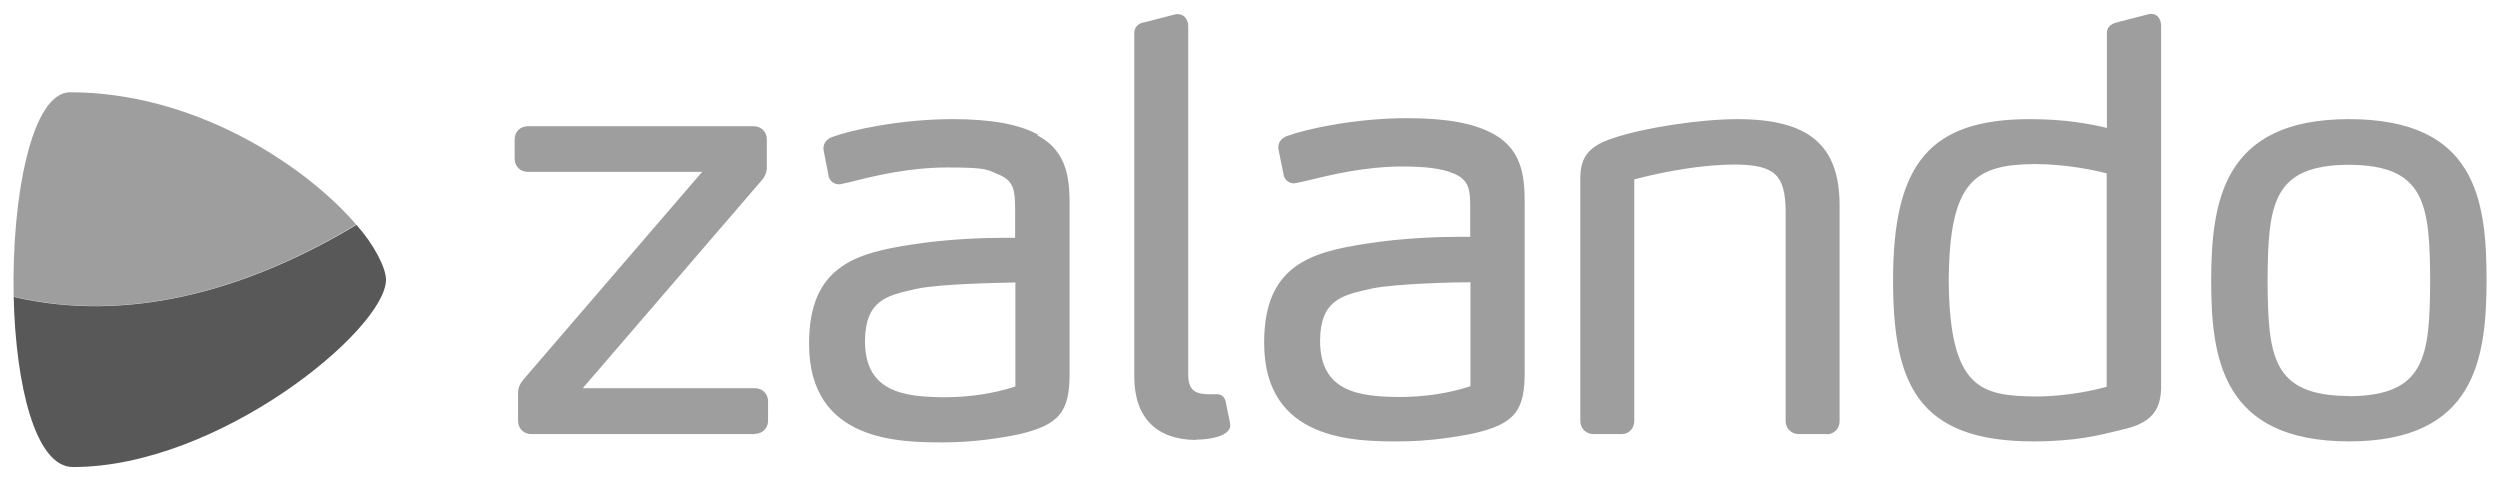 <?xml version="1.0" encoding="utf-8"?>
<!-- Generator: $$$/GeneralStr/196=Adobe Illustrator 27.6.0, SVG Export Plug-In . SVG Version: 6.00 Build 0)  -->
<svg version="1.1" id="svg6365" xmlns:svg="http://www.w3.org/2000/svg"
	 xmlns="http://www.w3.org/2000/svg" xmlns:xlink="http://www.w3.org/1999/xlink" x="0px" y="0px" width="1024px" height="197px"
	 viewBox="0 0 1024 197" style="enable-background:new 0 0 1024 197;" xml:space="preserve">
<style type="text/css">
	.st0{fill:#9E9E9E;}
	.st1{fill:#585858;}
</style>
<path id="path6289" class="st0" d="M425.1,55.1c-7.7-4.2-19.1-6.3-34.9-6.3c-21.6,0-41.7,4.5-49.3,7.3c-1.7,0.6-3.6,2-3.6,4.6v0.6
	l2.1,10.8v0.2c0.7,2.2,2.5,3.2,4.2,3.2l0,0c0.5,0,1-0.1,1.3-0.2l3.6-0.8c9.4-2.4,23.7-5.9,39.6-5.9s16.1,0.8,20.5,2.7
	c7.1,2.7,7.1,7.2,7.2,14.8v11.3c-0.8,0-2.2,0-4.3,0c-7.8,0-23.1,0.4-38.2,2.8c-23,3.5-42,9-41.9,40.7c0,40.2,37.3,40.3,55.2,40.3
	l0,0c12.2,0,23.4-1.8,30.7-3.3c16.7-3.9,21-9.2,20.8-25.8V85.3c0-10.2,0-22.9-13.1-29.8 M415.9,158.3c-8.9,2.9-18.6,4.4-29,4.4v0.9
	v-0.9c-16.5-0.1-32.6-2-32.6-23c0.1-16.7,9-18.7,20.3-21.2l0.8-0.2c10-2.1,35.3-2.5,40.5-2.6v42.7l0,0L415.9,158.3z M624.5,84.9
	v66.8c0.2,16.6-4,21.9-20.8,25.8c-7.3,1.5-18.5,3.3-30.7,3.3l0,0c-17.9,0-55.2-0.1-55.2-40.3c-0.1-31.7,18.9-37.2,41.9-40.7
	c15.1-2.4,30.4-2.8,38.2-2.8s3.5,0,4.3,0V85.7c0-7.5-0.1-12.1-7.2-14.8c-4.3-1.8-10.8-2.7-20.5-2.7c-15.9,0-30.1,3.6-39.6,5.9
	l-3.6,0.8c-0.4,0-0.8,0.2-1.3,0.2l0,0c-1.7,0-3.5-1-4.2-3.2v-0.2l-2.2-10.8v-0.6c0-2.5,1.9-4,3.6-4.6c7.6-2.8,27.7-7.3,49.3-7.3
	c15.8,0,27.2,2.1,34.9,6.3c13.1,7,13.1,19.6,13.1,29.8 M602.3,115.6c-5.2,0-30.4,0.5-40.5,2.6l-0.8,0.2
	c-11.3,2.5-20.2,4.5-20.3,21.2c0,21,16.1,22.9,32.6,23v0.9v-0.9c10.3,0,20.1-1.5,29-4.4V115.6L602.3,115.6L602.3,115.6z M962.1,48.8
	c-51.9,0-56.3,34.2-56.4,66.1c0,31.9,4.5,65.8,56.4,65.9l0,0c51.9,0,56.3-34,56.4-65.9C1018.5,81.5,1014,48.8,962.1,48.8
	 M962.1,162.2c-31.5-0.1-33.1-16.3-33.3-47.2c0.2-31.1,1.8-47.4,33.3-47.5c31.5,0.1,33.1,16.4,33.3,47.5c-0.2,31-1.8,47.1-33.3,47.3
	 M868.9,176.1l-1.4,0.3c-7.3,1.8-17.2,4.4-34.6,4.4l0,0c-48,0-57.5-24.3-57.5-66.1c0-48,15.3-65.9,56.1-65.9
	c14.4,0,24.3,1.9,31.5,3.6V13.7c-0.1-1.7,0.7-3.9,4.7-4.7l12.8-3.3h0.7c2.9,0,4,2.7,4,4.9v145.2c0.2,9.2-0.9,17-16.1,20.2 M862.9,71
	c-4.3-1.1-16.2-3.8-29.5-3.8c-24.6,0.2-34.9,6.9-35.2,47.7c0.3,44.8,13.6,47.2,35.4,47.5v0.9v-0.9c13.5,0,25.2-2.8,29.3-4V70.9l0,0
	V71z M748.2,177.8h-11.4c-3.1,0-5.4-2.3-5.4-5.4V86.2c-0.2-14.6-4.6-18.6-20.3-18.8c-17.8,0-35.7,4.5-41.7,6.1v98.9
	c0,3.1-2.2,5.4-5.1,5.4h-11.6c-3.1,0-5.4-2.3-5.4-5.4V75.8c-0.2-8.9,0.7-15.1,13.4-19.2c12.2-4.2,35.5-7.8,50.9-7.8
	c29.3,0,41.9,10.6,41.9,35.4v88.3c0,3.1-2.3,5.4-5.4,5.4 M489.7,180.1L489.7,180.1c6.6-0.1,11.4-1.4,13.3-3.6c0.7-0.8,1-1.6,0.9-2.5
	c0-0.5-0.6-3.5-1.8-9.1v-0.2c-0.4-2.2-2-3.2-3.3-3.2s-0.2,0-0.2,0s-1.6,0-3.3,0l0,0c-4.7-0.1-8.5-0.8-8.6-7.7V10.7
	c0-2.4-1.4-4.8-4.2-4.9h-0.8l-12.8,3.3c-2.2,0.2-4.4,1.8-4.3,4.6v140.6c0,16.6,9,25.8,25.2,25.9l0,0l0,0L489.7,180.1z M309.2,177.8
	h-91.6c-3.1,0-5.4-2.3-5.4-5.4v-11.2c0-2.7,0.8-4,2.5-6.1l72.9-84.7h-71.4c-3.1,0-5.4-2.3-5.4-5.4v-7.9c0-3.1,2.3-5.4,5.4-5.4h92.5
	c3.1,0,5.4,2.3,5.4,5.4v11.4c0,2.1-0.7,3.8-2.3,5.6L238.7,159h70.5c3.1,0,5.4,2.3,5.4,5.4v7.9c0,3.1-2.3,5.4-5.4,5.4"/>
<path id="path6315-1" class="st0" d="M5.6,121.5c45,10.6,93.1-1.3,139.6-29.1l0,0c0.2-0.1,0.5-0.3,0.7-0.4l0,0
	c-0.5-0.5-1-1.1-1.4-1.6l0,0C123.2,66.6,78.9,37.8,28.7,37.8l0,0c-15.8,0-24,43.2-23.1,83.8 M146,92L146,92L146,92z"/>
<path id="path6339" class="st1" d="M5.6,121.5c0.8,35.6,8.7,69.8,24.3,69.8l0,0c59.9,0,128.2-56.5,128.2-76.7l0,0
	c0-5.1-5.2-14.8-12.1-22.5l0,0c-46.8,28.1-95.1,40.1-140.4,29.5"/>
</svg>
